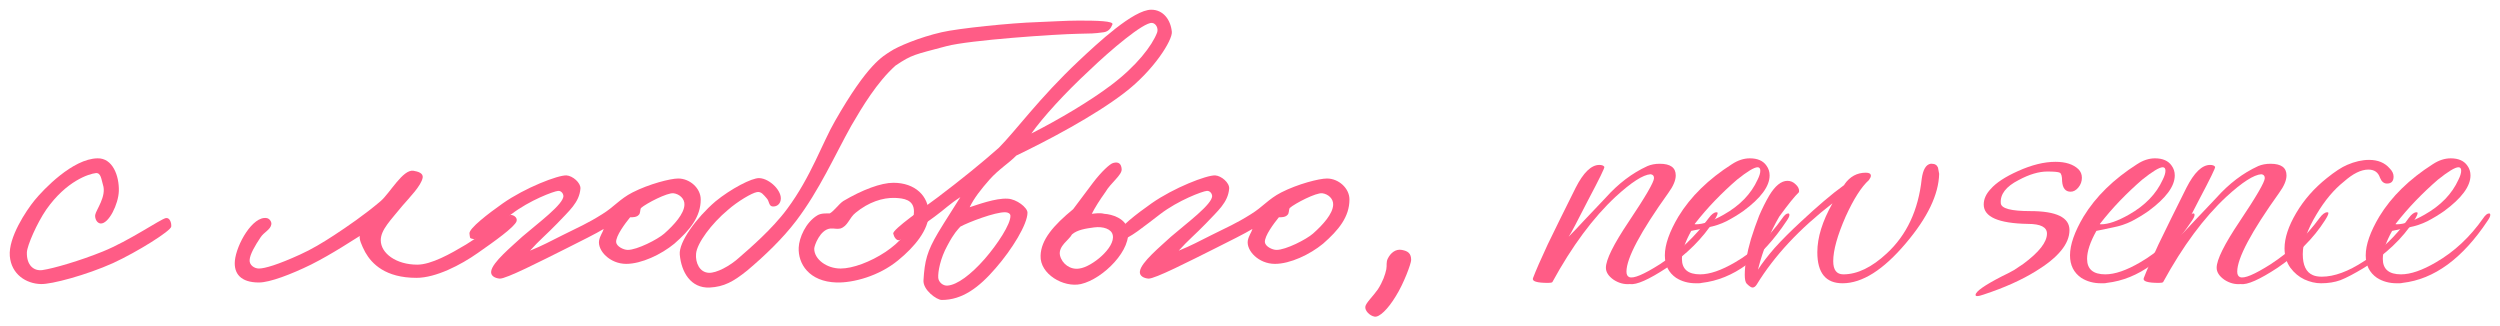 <?xml version="1.0" encoding="UTF-8"?> <svg xmlns="http://www.w3.org/2000/svg" viewBox="5445 5190.996 257.356 33.601"><path fill="#ff5c86" fill-opacity="1" stroke="" stroke-opacity="1" stroke-width="1" fill-rule="evenodd" id="tSvg13b35554e15" d="M 5691.729 5220.157 C 5690.957 5220.157 5690.278 5219.971 5689.692 5219.598 C 5688.92 5219.065 5688.533 5218.293 5688.533 5217.281 C 5688.533 5216.189 5688.999 5214.858 5689.932 5213.287 C 5691.183 5211.236 5693.021 5209.439 5695.444 5207.894 C 5696.056 5207.495 5696.669 5207.295 5697.281 5207.295 C 5698.08 5207.295 5698.653 5207.548 5698.999 5208.054 C 5699.212 5208.347 5699.318 5208.68 5699.318 5209.053 C 5699.318 5210.171 5698.413 5211.396 5696.602 5212.727 C 5696.07 5213.1 5695.497 5213.446 5694.885 5213.766 C 5694.299 5214.059 5693.66 5214.272 5692.967 5214.405 C 5691.25 5214.765 5691.25 5214.765 5691.25 5214.765 C 5690.611 5215.91 5690.291 5216.868 5690.291 5217.641 C 5690.291 5218.706 5690.917 5219.238 5692.168 5219.238 C 5693.154 5219.238 5694.352 5218.826 5695.763 5218 C 5697.654 5216.908 5699.279 5215.39 5700.637 5213.446 C 5700.85 5213.127 5701.049 5212.967 5701.236 5212.967 C 5701.316 5212.967 5701.356 5213.02 5701.356 5213.127 C 5701.356 5213.26 5701.262 5213.46 5701.076 5213.726 C 5698.493 5217.614 5695.577 5219.744 5692.328 5220.117 C 5692.222 5220.144 5692.115 5220.157 5692.009 5220.157 C 5691.929 5220.157 5691.836 5220.157 5691.729 5220.157Z M 5691.729 5214.086 C 5692.475 5214.086 5693.433 5213.753 5694.605 5213.087 C 5696.256 5212.155 5697.414 5210.957 5698.08 5209.492 C 5698.267 5209.119 5698.36 5208.813 5698.36 5208.573 C 5698.36 5208.334 5698.267 5208.214 5698.08 5208.214 C 5697.734 5208.214 5697.028 5208.64 5695.963 5209.492 C 5695.191 5210.158 5694.432 5210.877 5693.686 5211.649 C 5692.967 5212.395 5692.275 5213.193 5691.609 5214.046 C 5691.583 5214.072 5691.623 5214.086 5691.729 5214.086Z"></path><path fill="#ff5c86" fill-opacity="1" stroke="" stroke-opacity="1" stroke-width="1" fill-rule="evenodd" id="tSvg11c4f76fa3b" d="M 5683.931 5220.157 C 5683.372 5220.157 5682.799 5220.024 5682.213 5219.758 C 5681.654 5219.491 5681.175 5219.092 5680.775 5218.559 C 5680.376 5218 5680.176 5217.334 5680.176 5216.562 C 5680.176 5215.497 5680.575 5214.285 5681.374 5212.927 C 5682.173 5211.569 5683.225 5210.371 5684.53 5209.332 C 5685.356 5208.666 5686.048 5208.214 5686.607 5207.974 C 5687.406 5207.628 5688.165 5207.455 5688.884 5207.455 C 5689.789 5207.455 5690.495 5207.748 5691.001 5208.333 C 5691.267 5208.6 5691.4 5208.879 5691.4 5209.172 C 5691.4 5209.652 5691.174 5209.891 5690.721 5209.891 C 5690.402 5209.891 5690.162 5209.692 5690.002 5209.292 C 5689.816 5208.733 5689.417 5208.453 5688.804 5208.453 C 5688.058 5208.453 5687.22 5208.866 5686.288 5209.692 C 5685.249 5210.517 5684.304 5211.649 5683.452 5213.087 C 5682.519 5214.631 5682.053 5215.989 5682.053 5217.161 C 5682.053 5218.306 5682.4 5219.025 5683.092 5219.318 C 5683.332 5219.425 5683.638 5219.478 5684.011 5219.478 C 5685.289 5219.478 5686.74 5218.945 5688.365 5217.88 C 5690.149 5216.735 5691.68 5215.257 5692.958 5213.446 C 5693.251 5213.047 5693.518 5212.847 5693.757 5212.847 C 5693.837 5212.847 5693.877 5212.874 5693.877 5212.927 C 5693.877 5213.06 5693.757 5213.313 5693.518 5213.686 C 5692.293 5215.577 5690.575 5217.201 5688.365 5218.559 C 5687.353 5219.172 5686.541 5219.598 5685.928 5219.837 C 5685.342 5220.05 5684.676 5220.157 5683.931 5220.157Z"></path><path fill="#ff5c86" fill-opacity="1" stroke="" stroke-opacity="1" stroke-width="1" fill-rule="evenodd" id="tSvge754eba50d" d="M 5675.665 5220.237 C 5675.079 5220.29 5674.52 5220.144 5673.987 5219.797 C 5673.455 5219.425 5673.188 5219.012 5673.188 5218.559 C 5673.188 5217.734 5673.974 5216.149 5675.545 5213.806 C 5677.276 5211.223 5678.142 5209.731 5678.142 5209.332 C 5678.142 5209.092 5678.022 5208.959 5677.782 5208.933 C 5677.01 5208.986 5675.811 5209.758 5674.187 5211.249 C 5671.87 5213.406 5669.7 5216.336 5667.676 5220.037 C 5667.623 5220.09 5667.476 5220.117 5667.237 5220.117 C 5666.092 5220.117 5665.572 5219.957 5665.679 5219.638 C 5665.972 5218.865 5666.478 5217.707 5667.197 5216.163 C 5667.942 5214.618 5668.901 5212.674 5670.073 5210.331 C 5670.872 5208.759 5671.684 5207.974 5672.509 5207.974 C 5672.776 5207.974 5672.949 5208.04 5673.029 5208.174 C 5673.082 5208.253 5672.523 5209.399 5671.351 5211.609 C 5670.792 5212.674 5670.352 5213.526 5670.033 5214.165 C 5669.713 5214.778 5669.487 5215.177 5669.354 5215.364 C 5669.807 5214.911 5670.339 5214.352 5670.952 5213.686 C 5671.591 5213.02 5672.323 5212.248 5673.149 5211.369 C 5674.453 5209.905 5675.891 5208.813 5677.463 5208.094 C 5677.835 5207.934 5678.261 5207.854 5678.741 5207.854 C 5679.833 5207.854 5680.378 5208.253 5680.378 5209.052 C 5680.378 5209.558 5680.126 5210.158 5679.62 5210.85 C 5676.744 5214.871 5675.306 5217.574 5675.306 5218.959 C 5675.306 5219.252 5675.399 5219.438 5675.585 5219.518 C 5676.011 5219.704 5677.063 5219.265 5678.741 5218.2 C 5680.711 5216.921 5682.389 5215.337 5683.774 5213.446 C 5684.067 5213.047 5684.333 5212.847 5684.573 5212.847 C 5684.653 5212.847 5684.693 5212.874 5684.693 5212.927 C 5684.693 5213.06 5684.573 5213.313 5684.333 5213.686 C 5683.161 5215.523 5681.537 5217.148 5679.46 5218.559 C 5677.596 5219.784 5676.331 5220.343 5675.665 5220.237Z"></path><path fill="#ff5c86" fill-opacity="1" stroke="" stroke-opacity="1" stroke-width="1" fill-rule="evenodd" id="tSvgc8f28f2ae2" d="M 5661.287 5220.157 C 5660.514 5220.157 5659.835 5219.971 5659.249 5219.598 C 5658.477 5219.065 5658.091 5218.293 5658.091 5217.281 C 5658.091 5216.189 5658.557 5214.858 5659.489 5213.287 C 5660.741 5211.236 5662.578 5209.439 5665.001 5207.894 C 5665.614 5207.495 5666.226 5207.295 5666.839 5207.295 C 5667.638 5207.295 5668.21 5207.548 5668.557 5208.054 C 5668.77 5208.347 5668.876 5208.68 5668.876 5209.053 C 5668.876 5210.171 5667.971 5211.396 5666.16 5212.727 C 5665.627 5213.1 5665.055 5213.446 5664.442 5213.766 C 5663.856 5214.059 5663.217 5214.272 5662.525 5214.405 C 5660.807 5214.765 5660.807 5214.765 5660.807 5214.765 C 5660.168 5215.91 5659.849 5216.868 5659.849 5217.641 C 5659.849 5218.706 5660.474 5219.238 5661.726 5219.238 C 5662.711 5219.238 5663.91 5218.826 5665.321 5218 C 5667.212 5216.908 5668.836 5215.39 5670.194 5213.446 C 5670.407 5213.127 5670.607 5212.967 5670.793 5212.967 C 5670.873 5212.967 5670.913 5213.02 5670.913 5213.127 C 5670.913 5213.26 5670.82 5213.46 5670.634 5213.726 C 5668.051 5217.614 5665.135 5219.744 5661.886 5220.117 C 5661.779 5220.144 5661.673 5220.157 5661.566 5220.157 C 5661.486 5220.157 5661.393 5220.157 5661.287 5220.157Z M 5661.287 5214.086 C 5662.032 5214.086 5662.991 5213.753 5664.163 5213.087 C 5665.814 5212.155 5666.972 5210.957 5667.638 5209.492 C 5667.824 5209.119 5667.917 5208.813 5667.917 5208.573 C 5667.917 5208.334 5667.824 5208.214 5667.638 5208.214 C 5667.292 5208.214 5666.586 5208.64 5665.521 5209.492 C 5664.749 5210.158 5663.99 5210.877 5663.244 5211.649 C 5662.525 5212.395 5661.833 5213.193 5661.167 5214.046 C 5661.14 5214.072 5661.18 5214.086 5661.287 5214.086Z"></path><path fill="#ff5c86" fill-opacity="1" stroke="" stroke-opacity="1" stroke-width="1" fill-rule="evenodd" id="tSvg16c7232b99b" d="M 5648.53 5221.475 C 5648.424 5221.475 5648.37 5221.435 5648.37 5221.355 C 5648.37 5221.009 5649.276 5220.37 5651.087 5219.438 C 5651.539 5219.225 5651.952 5219.012 5652.325 5218.799 C 5652.698 5218.559 5653.017 5218.346 5653.284 5218.16 C 5654.908 5216.961 5655.72 5215.923 5655.72 5215.044 C 5655.72 5214.378 5655.068 5214.045 5653.763 5214.045 C 5650.727 5213.992 5649.209 5213.326 5649.209 5212.048 C 5649.209 5211.489 5649.449 5210.956 5649.928 5210.45 C 5650.487 5209.811 5651.419 5209.199 5652.724 5208.613 C 5654.136 5207.974 5655.427 5207.654 5656.599 5207.654 C 5657.638 5207.654 5658.423 5207.907 5658.956 5208.413 C 5659.195 5208.653 5659.315 5208.946 5659.315 5209.292 C 5659.315 5209.665 5659.195 5209.998 5658.956 5210.291 C 5658.716 5210.584 5658.45 5210.73 5658.157 5210.73 C 5657.624 5210.73 5657.331 5210.371 5657.278 5209.652 C 5657.278 5209.146 5657.198 5208.853 5657.038 5208.773 C 5656.879 5208.693 5656.452 5208.653 5655.76 5208.653 C 5654.881 5208.653 5653.896 5208.946 5652.804 5209.532 C 5651.499 5210.197 5650.887 5210.996 5650.967 5211.928 C 5651.02 5212.461 5652.032 5212.727 5654.003 5212.727 C 5656.692 5212.727 5658.037 5213.38 5658.037 5214.685 C 5658.037 5216.096 5656.879 5217.507 5654.562 5218.919 C 5653.097 5219.824 5651.313 5220.623 5649.209 5221.315 C 5648.916 5221.422 5648.69 5221.475 5648.53 5221.475Z"></path><path fill="#ff5c86" fill-opacity="1" stroke="" stroke-opacity="1" stroke-width="1" fill-rule="evenodd" id="tSvgcc7945fb01" d="M 5625.409 5220.596 C 5625.276 5220.596 5625.076 5220.463 5624.81 5220.197 C 5624.677 5220.064 5624.61 5219.758 5624.61 5219.278 C 5624.61 5218.293 5624.823 5217.068 5625.249 5215.603 C 5625.516 5214.751 5625.795 5213.952 5626.088 5213.207 C 5626.408 5212.461 5626.754 5211.769 5627.127 5211.13 C 5627.739 5210.118 5628.365 5209.612 5629.004 5209.612 C 5629.324 5209.612 5629.603 5209.731 5629.843 5209.971 C 5630.083 5210.184 5630.202 5210.411 5630.202 5210.65 C 5630.202 5210.73 5630.189 5210.783 5630.162 5210.81 C 5629.763 5211.183 5629.097 5212.008 5628.165 5213.287 C 5627.712 5214.059 5627.3 5214.898 5626.927 5215.803 C 5626.554 5216.708 5626.235 5217.694 5625.968 5218.759 C 5626.394 5218.093 5626.967 5217.348 5627.686 5216.522 C 5628.431 5215.696 5629.337 5214.791 5630.402 5213.806 C 5631.228 5213.034 5632 5212.341 5632.719 5211.729 C 5633.464 5211.09 5634.17 5210.53 5634.836 5210.051 C 5634.836 5210.024 5634.849 5210.011 5634.876 5210.011 C 5634.876 5209.971 5634.876 5209.971 5634.876 5209.971 C 5635.435 5209.172 5636.167 5208.773 5637.073 5208.773 C 5637.419 5208.773 5637.592 5208.879 5637.592 5209.092 C 5637.592 5209.199 5637.526 5209.345 5637.392 5209.532 C 5636.62 5210.224 5635.821 5211.476 5634.996 5213.287 C 5634.144 5215.23 5633.717 5216.762 5633.717 5217.88 C 5633.717 5218.786 5634.064 5219.238 5634.756 5219.238 C 5636.194 5219.238 5637.685 5218.519 5639.23 5217.081 C 5641.28 5215.191 5642.479 5212.634 5642.825 5209.412 C 5642.958 5208.453 5643.264 5207.934 5643.744 5207.854 C 5643.863 5207.854 5643.863 5207.854 5643.863 5207.854 C 5644.183 5207.854 5644.396 5207.987 5644.502 5208.253 C 5644.622 5208.893 5644.622 5208.893 5644.622 5208.893 C 5644.569 5211.023 5643.424 5213.406 5641.187 5216.043 C 5638.87 5218.786 5636.7 5220.157 5634.676 5220.157 C 5632.945 5220.157 5632.08 5219.092 5632.08 5216.961 C 5632.08 5215.444 5632.599 5213.766 5633.638 5211.928 C 5630.256 5214.538 5627.659 5217.321 5625.848 5220.277 C 5625.715 5220.49 5625.569 5220.596 5625.409 5220.596Z"></path><path fill="#ff5c86" fill-opacity="1" stroke="" stroke-opacity="1" stroke-width="1" fill-rule="evenodd" id="tSvg16a327fd734" d="M 5619.579 5220.157 C 5618.807 5220.157 5618.128 5219.971 5617.542 5219.598 C 5616.77 5219.065 5616.384 5218.293 5616.384 5217.281 C 5616.384 5216.189 5616.85 5214.858 5617.782 5213.287 C 5619.033 5211.236 5620.871 5209.439 5623.294 5207.894 C 5623.906 5207.495 5624.519 5207.295 5625.131 5207.295 C 5625.93 5207.295 5626.503 5207.548 5626.849 5208.054 C 5627.062 5208.347 5627.169 5208.68 5627.169 5209.053 C 5627.169 5210.171 5626.263 5211.396 5624.452 5212.727 C 5623.92 5213.1 5623.347 5213.446 5622.735 5213.766 C 5622.149 5214.059 5621.51 5214.272 5620.817 5214.405 C 5619.1 5214.765 5619.1 5214.765 5619.1 5214.765 C 5618.461 5215.91 5618.141 5216.868 5618.141 5217.641 C 5618.141 5218.706 5618.767 5219.238 5620.019 5219.238 C 5621.004 5219.238 5622.202 5218.826 5623.614 5218 C 5625.504 5216.908 5627.129 5215.39 5628.487 5213.446 C 5628.7 5213.127 5628.9 5212.967 5629.086 5212.967 C 5629.166 5212.967 5629.206 5213.02 5629.206 5213.127 C 5629.206 5213.26 5629.113 5213.46 5628.926 5213.726 C 5626.343 5217.614 5623.427 5219.744 5620.178 5220.117 C 5620.072 5220.144 5619.965 5220.157 5619.859 5220.157 C 5619.779 5220.157 5619.686 5220.157 5619.579 5220.157Z M 5619.579 5214.086 C 5620.325 5214.086 5621.283 5213.753 5622.455 5213.087 C 5624.106 5212.155 5625.265 5210.957 5625.93 5209.492 C 5626.117 5209.119 5626.21 5208.813 5626.21 5208.573 C 5626.21 5208.334 5626.117 5208.214 5625.93 5208.214 C 5625.584 5208.214 5624.878 5208.64 5623.813 5209.492 C 5623.041 5210.158 5622.282 5210.877 5621.536 5211.649 C 5620.817 5212.395 5620.125 5213.193 5619.459 5214.046 C 5619.433 5214.072 5619.473 5214.086 5619.579 5214.086Z"></path><path fill="#ff5c86" fill-opacity="1" stroke="" stroke-opacity="1" stroke-width="1" fill-rule="evenodd" id="tSvg75356c3d07" d="M 5612.792 5220.237 C 5612.206 5220.29 5611.646 5220.144 5611.114 5219.797 C 5610.581 5219.425 5610.315 5219.012 5610.315 5218.559 C 5610.315 5217.734 5611.101 5216.149 5612.672 5213.806 C 5614.403 5211.223 5615.268 5209.731 5615.268 5209.332 C 5615.268 5209.092 5615.148 5208.959 5614.909 5208.933 C 5614.136 5208.986 5612.938 5209.758 5611.314 5211.249 C 5608.997 5213.406 5606.826 5216.336 5604.803 5220.037 C 5604.749 5220.09 5604.603 5220.117 5604.363 5220.117 C 5603.218 5220.117 5602.699 5219.957 5602.805 5219.638 C 5603.098 5218.865 5603.604 5217.707 5604.323 5216.163 C 5605.069 5214.618 5606.028 5212.674 5607.199 5210.331 C 5607.998 5208.759 5608.81 5207.974 5609.636 5207.974 C 5609.902 5207.974 5610.075 5208.04 5610.155 5208.174 C 5610.208 5208.253 5609.649 5209.399 5608.477 5211.609 C 5607.918 5212.674 5607.479 5213.526 5607.159 5214.165 C 5606.84 5214.778 5606.613 5215.177 5606.48 5215.364 C 5606.933 5214.911 5607.466 5214.352 5608.078 5213.686 C 5608.717 5213.02 5609.449 5212.248 5610.275 5211.369 C 5611.58 5209.905 5613.018 5208.813 5614.589 5208.094 C 5614.962 5207.934 5615.388 5207.854 5615.867 5207.854 C 5616.959 5207.854 5617.505 5208.253 5617.505 5209.052 C 5617.505 5209.558 5617.252 5210.158 5616.746 5210.85 C 5613.87 5214.871 5612.432 5217.574 5612.432 5218.959 C 5612.432 5219.252 5612.525 5219.438 5612.712 5219.518 C 5613.138 5219.704 5614.19 5219.265 5615.867 5218.2 C 5617.838 5216.921 5619.515 5215.337 5620.9 5213.446 C 5621.193 5213.047 5621.459 5212.847 5621.699 5212.847 C 5621.779 5212.847 5621.819 5212.874 5621.819 5212.927 C 5621.819 5213.06 5621.699 5213.313 5621.459 5213.686 C 5620.288 5215.523 5618.663 5217.148 5616.586 5218.559 C 5614.722 5219.784 5613.457 5220.343 5612.792 5220.237Z"></path><path fill="#ff5c86" fill-opacity="1" stroke="" stroke-opacity="1" stroke-width="1" fill-rule="evenodd" id="tSvg1282beab8f3" d="M 5590.267 5217.76 C 5590.267 5218.12 5589.508 5220.197 5588.669 5221.515 C 5587.87 5222.833 5586.991 5223.672 5586.512 5223.592 C 5585.993 5223.512 5585.473 5222.953 5585.553 5222.553 C 5585.593 5222.194 5586.392 5221.435 5586.832 5220.796 C 5587.351 5219.997 5587.591 5219.278 5587.71 5218.719 C 5587.79 5218.279 5587.67 5218 5587.87 5217.6 C 5588.15 5217.041 5588.669 5216.602 5589.308 5216.722 C 5589.947 5216.841 5590.267 5217.081 5590.267 5217.76Z"></path><path fill="#ff5c86" fill-opacity="1" stroke="" stroke-opacity="1" stroke-width="1" fill-rule="evenodd" id="tSvg29274d131a" d="M 5583.916 5211.529 C 5583.916 5213.326 5582.798 5214.684 5581.2 5216.082 C 5579.842 5217.201 5577.805 5218.16 5576.247 5218.16 C 5574.569 5218.16 5573.291 5216.801 5573.451 5215.763 C 5573.571 5215.204 5573.81 5214.964 5573.93 5214.565 C 5573.131 5215.044 5571.614 5215.803 5570.096 5216.562 C 5567.459 5217.88 5563.864 5219.717 5563.225 5219.677 C 5562.746 5219.637 5562.266 5219.398 5562.346 5218.918 C 5562.466 5218 5564.423 5216.402 5565.542 5215.363 C 5567.06 5214.045 5569.896 5211.968 5569.776 5211.129 C 5569.736 5210.85 5569.496 5210.61 5569.217 5210.65 C 5568.777 5210.69 5566.301 5211.609 5564.423 5213.047 C 5562.946 5214.165 5561.068 5215.723 5560.509 5215.603 C 5560.07 5215.523 5560.189 5215.483 5560.109 5215.044 C 5560.03 5214.525 5562.067 5212.967 5563.545 5211.928 C 5565.822 5210.33 5569.217 5209.012 5570.096 5209.052 C 5570.735 5209.092 5571.574 5209.811 5571.534 5210.41 C 5571.414 5211.848 5570.375 5212.687 5569.137 5214.005 C 5568.098 5215.084 5567.26 5215.763 5566.341 5216.801 C 5567.619 5216.282 5568.418 5215.843 5569.696 5215.204 C 5571.294 5214.405 5572.253 5214.005 5573.771 5213.047 C 5575.009 5212.288 5575.568 5211.489 5576.886 5210.81 C 5578.604 5209.931 5580.801 5209.372 5581.6 5209.372 C 5582.798 5209.372 5583.916 5210.37 5583.916 5211.529Z M 5582.239 5212.088 C 5582.279 5211.449 5581.719 5210.97 5581.12 5210.89 C 5580.481 5210.81 5578.324 5211.928 5577.765 5212.408 C 5577.645 5212.647 5577.725 5212.967 5577.525 5213.127 C 5577.326 5213.366 5576.886 5213.366 5576.647 5213.366 C 5576.127 5214.005 5575.169 5215.284 5575.209 5215.923 C 5575.248 5216.362 5575.967 5216.722 5576.407 5216.722 C 5577.366 5216.722 5579.483 5215.643 5580.162 5215.044 C 5581.2 5214.125 5582.199 5213.007 5582.239 5212.088Z"></path><path fill="#ff5c86" fill-opacity="1" stroke="" stroke-opacity="1" stroke-width="1" fill-rule="evenodd" id="tSvg159581d152c" d="M 5561.067 5214.525 C 5561.627 5216.642 5558.551 5219.718 5556.274 5220.237 C 5554.477 5220.636 5552.04 5219.198 5552.12 5217.321 C 5552.16 5215.683 5553.438 5214.205 5555.475 5212.528 C 5556.194 5211.569 5556.873 5210.65 5557.512 5209.811 C 5558.391 5208.653 5559.27 5207.854 5559.589 5207.774 C 5560.149 5207.614 5560.428 5207.854 5560.468 5208.413 C 5560.508 5209.013 5559.35 5209.811 5558.791 5210.77 C 5558.191 5211.609 5557.712 5212.368 5557.393 5213.007 C 5557.792 5212.967 5558.231 5212.887 5558.671 5213.007 C 5559.47 5213.047 5560.828 5213.486 5561.067 5214.525Z M 5559.55 5215.204 C 5559.43 5214.565 5558.551 5214.285 5557.632 5214.405 C 5556.753 5214.525 5555.915 5214.645 5555.355 5215.124 C 5555.076 5215.683 5553.917 5216.322 5554.117 5217.281 C 5554.317 5218.16 5555.196 5218.799 5556.114 5218.639 C 5557.393 5218.479 5559.829 5216.482 5559.55 5215.204Z"></path><path fill="#ff5c86" fill-opacity="1" stroke="" stroke-opacity="1" stroke-width="1" fill-rule="evenodd" id="tSvgea95ddf2ff" d="M 5565.632 5194.273 C 5565.711 5195.112 5563.794 5198.227 5560.758 5200.544 C 5557.643 5202.941 5552.849 5205.457 5549.614 5207.015 C 5548.935 5207.734 5547.816 5208.413 5546.858 5209.492 C 5545.979 5210.49 5545.26 5211.409 5544.821 5212.328 C 5545.579 5212.088 5547.497 5211.369 5548.735 5211.449 C 5549.654 5211.489 5550.772 5212.368 5550.772 5212.887 C 5550.772 5214.085 5549.174 5216.682 5547.497 5218.599 C 5545.779 5220.596 5544.062 5221.875 5541.945 5221.875 C 5541.425 5221.875 5539.987 5220.836 5540.067 5219.837 C 5540.187 5217.84 5540.427 5216.882 5541.585 5214.924 C 5542.424 5213.526 5543.103 5212.528 5543.862 5211.289 C 5542.744 5212.008 5542.264 5212.528 5541.226 5213.287 C 5539.828 5214.285 5538.07 5215.643 5537.551 5215.723 C 5537.271 5215.763 5537.032 5215.404 5536.952 5215.044 C 5536.872 5214.605 5540.187 5212.328 5541.505 5211.329 C 5543.942 5209.492 5546.099 5207.734 5547.816 5206.216 C 5549.534 5204.499 5551.971 5201.103 5556.045 5197.269 C 5558.002 5195.431 5561.677 5191.996 5563.514 5191.996 C 5564.753 5191.996 5565.512 5193.035 5565.632 5194.273Z M 5564.114 5194.353 C 5564.273 5193.913 5563.994 5193.394 5563.594 5193.354 C 5562.716 5193.274 5559.28 5196.19 5557.203 5198.187 C 5554.607 5200.584 5552.33 5203.101 5551.172 5204.738 C 5554.008 5203.3 5557.243 5201.383 5559.4 5199.745 C 5561.997 5197.788 5563.594 5195.711 5564.114 5194.353Z M 5549.015 5213.207 C 5549.015 5212.967 5548.735 5212.847 5548.495 5212.847 C 5547.457 5212.807 5544.661 5213.886 5543.862 5214.325 C 5543.582 5214.645 5543.223 5214.964 5542.544 5216.242 C 5541.785 5217.601 5541.545 5218.999 5541.585 5219.598 C 5541.625 5220.037 5542.065 5220.437 5542.544 5220.397 C 5543.542 5220.317 5544.941 5219.278 5546.378 5217.641 C 5547.696 5216.123 5549.055 5214.046 5549.015 5213.207Z"></path><path fill="#ff5c86" fill-opacity="1" stroke="" stroke-opacity="1" stroke-width="1" fill-rule="evenodd" id="tSvg5e5e59c491" d="M 5540.603 5213.007 C 5540.603 5214.645 5539.165 5216.402 5537.447 5217.8 C 5535.45 5219.438 5532.814 5220.117 5531.136 5220.077 C 5528.26 5219.997 5527.141 5218.12 5527.221 5216.482 C 5527.261 5215.484 5527.94 5213.886 5529.139 5213.167 C 5529.538 5212.927 5530.057 5212.967 5530.417 5212.967 C 5530.896 5212.688 5531.336 5212.009 5531.815 5211.689 C 5533.772 5210.531 5535.69 5209.812 5536.968 5209.812 C 5539.205 5209.812 5540.603 5211.17 5540.603 5213.007Z M 5539.085 5212.767 C 5539.085 5211.529 5538.006 5211.409 5537.128 5211.369 C 5535.849 5211.329 5534.411 5211.809 5533.093 5212.887 C 5532.414 5213.407 5532.294 5214.285 5531.495 5214.525 C 5531.096 5214.605 5530.936 5214.485 5530.457 5214.525 C 5529.418 5214.645 5528.819 5216.283 5528.819 5216.602 C 5528.819 5217.681 5530.097 5218.639 5531.535 5218.639 C 5532.774 5218.639 5534.611 5217.96 5536.169 5216.922 C 5537.527 5216.003 5539.085 5214.525 5539.085 5212.767Z"></path><path fill="#ff5c86" fill-opacity="1" stroke="" stroke-opacity="1" stroke-width="1" fill-rule="evenodd" id="tSvg3e34b6d305" d="M 5559.515 5193.514 C 5559.355 5193.914 5559.115 5194.233 5558.636 5194.313 C 5557.478 5194.473 5557.438 5194.433 5556 5194.473 C 5553.763 5194.513 5544.815 5195.112 5542.419 5195.751 C 5539.143 5196.63 5538.904 5196.59 5537.186 5197.748 C 5535.269 5199.466 5533.751 5202.022 5532.632 5203.94 C 5530.915 5207.015 5529.357 5210.571 5526.96 5213.726 C 5525.562 5215.564 5523.725 5217.321 5521.927 5218.839 C 5520.489 5219.997 5519.53 5220.517 5518.053 5220.597 C 5516.095 5220.677 5515.137 5218.999 5514.977 5217.201 C 5514.857 5215.923 5516.694 5213.407 5518.652 5211.729 C 5520.21 5210.451 5522.406 5209.292 5523.165 5209.332 C 5524.244 5209.372 5525.562 5210.69 5525.362 5211.609 C 5525.282 5212.048 5524.923 5212.288 5524.524 5212.248 C 5524.124 5212.208 5524.204 5211.689 5523.924 5211.409 C 5523.605 5211.05 5523.365 5210.69 5522.926 5210.77 C 5522.406 5210.85 5520.929 5211.729 5519.93 5212.608 C 5518.252 5214.006 5516.734 5216.043 5516.654 5217.121 C 5516.575 5218.04 5517.014 5219.039 5517.973 5219.079 C 5518.732 5219.119 5520.13 5218.4 5521.128 5217.481 C 5522.087 5216.642 5524.484 5214.605 5526.041 5212.488 C 5528.478 5209.212 5529.676 5205.657 5530.955 5203.46 C 5534.35 5197.509 5535.908 5196.79 5536.627 5196.31 C 5537.386 5195.791 5539.662 5194.832 5541.939 5194.313 C 5543.657 5193.914 5549.129 5193.354 5551.765 5193.275 C 5553.004 5193.235 5554.681 5193.115 5556.079 5193.115 C 5557.917 5193.115 5559.674 5193.155 5559.515 5193.514Z"></path><path fill="#ff5c86" fill-opacity="1" stroke="" stroke-opacity="1" stroke-width="1" fill-rule="evenodd" id="tSvg10285a26622" d="M 5517.134 5211.529 C 5517.134 5213.326 5516.016 5214.684 5514.418 5216.082 C 5513.06 5217.201 5511.023 5218.16 5509.465 5218.16 C 5507.787 5218.16 5506.509 5216.801 5506.669 5215.763 C 5506.789 5215.204 5507.028 5214.964 5507.148 5214.565 C 5506.349 5215.044 5504.832 5215.803 5503.314 5216.562 C 5500.677 5217.88 5497.082 5219.717 5496.443 5219.677 C 5495.964 5219.637 5495.485 5219.398 5495.564 5218.918 C 5495.684 5218 5497.642 5216.402 5498.76 5215.363 C 5500.278 5214.045 5503.114 5211.968 5502.994 5211.129 C 5502.954 5210.85 5502.714 5210.61 5502.435 5210.65 C 5501.995 5210.69 5499.519 5211.609 5497.642 5213.047 C 5496.164 5214.165 5494.286 5215.723 5493.727 5215.603 C 5493.288 5215.523 5493.407 5215.483 5493.328 5215.044 C 5493.248 5214.525 5495.285 5212.967 5496.763 5211.928 C 5499.04 5210.33 5502.435 5209.012 5503.314 5209.052 C 5503.953 5209.092 5504.792 5209.811 5504.752 5210.41 C 5504.632 5211.848 5503.593 5212.687 5502.355 5214.005 C 5501.316 5215.084 5500.478 5215.763 5499.559 5216.801 C 5500.837 5216.282 5501.636 5215.843 5502.914 5215.204 C 5504.512 5214.405 5505.471 5214.005 5506.989 5213.047 C 5508.227 5212.288 5508.786 5211.489 5510.104 5210.81 C 5511.822 5209.931 5514.019 5209.372 5514.818 5209.372 C 5516.016 5209.372 5517.134 5210.37 5517.134 5211.529Z M 5515.457 5212.088 C 5515.497 5211.449 5514.937 5210.97 5514.338 5210.89 C 5513.699 5210.81 5511.542 5211.928 5510.983 5212.408 C 5510.863 5212.647 5510.943 5212.967 5510.743 5213.127 C 5510.544 5213.366 5510.104 5213.366 5509.865 5213.366 C 5509.345 5214.005 5508.387 5215.284 5508.427 5215.923 C 5508.466 5216.362 5509.185 5216.722 5509.625 5216.722 C 5510.584 5216.722 5512.701 5215.643 5513.38 5215.044 C 5514.418 5214.125 5515.417 5213.007 5515.457 5212.088Z"></path><path fill="#ff5c86" fill-opacity="1" stroke="" stroke-opacity="1" stroke-width="1" fill-rule="evenodd" id="tSvgc01ae16604" d="M 5498.178 5213.766 C 5497.978 5214.365 5495.901 5215.843 5494.183 5217.041 C 5492.426 5218.279 5489.869 5219.598 5487.872 5219.598 C 5484.676 5219.598 5483.278 5218.16 5482.599 5216.961 C 5482.2 5216.202 5481.96 5215.603 5482.04 5215.284 C 5481.561 5215.563 5479.244 5217.121 5477.007 5218.24 C 5474.97 5219.238 5472.773 5220.077 5471.654 5220.077 C 5469.777 5220.077 5469.058 5219.158 5469.178 5217.84 C 5469.338 5216.162 5471.015 5213.207 5472.453 5213.446 C 5472.733 5213.486 5472.973 5213.806 5472.933 5214.085 C 5472.853 5214.645 5472.174 5214.884 5471.814 5215.443 C 5471.255 5216.282 5470.736 5217.161 5470.696 5217.76 C 5470.656 5218.279 5471.175 5218.639 5471.654 5218.639 C 5472.254 5218.639 5473.612 5218.24 5475.888 5217.201 C 5477.047 5216.682 5478.245 5215.963 5479.404 5215.204 C 5480.682 5214.365 5482.559 5213.087 5484.197 5211.689 C 5485.156 5210.85 5486.474 5208.413 5487.552 5208.573 C 5488.032 5208.653 5488.591 5208.813 5488.511 5209.292 C 5488.351 5210.131 5487.153 5211.329 5486.434 5212.168 C 5485.235 5213.646 5484.197 5214.645 5484.197 5215.723 C 5484.197 5217.081 5485.795 5218.24 5487.952 5218.24 C 5489.39 5218.24 5491.387 5217.121 5492.985 5216.162 C 5495.182 5214.804 5496.979 5213.167 5497.538 5213.127 C 5497.818 5213.087 5498.297 5213.366 5498.178 5213.766Z"></path><path fill="#ff5c86" fill-opacity="1" stroke="" stroke-opacity="1" stroke-width="1" fill-rule="evenodd" id="tSvg18e84c3acef" d="M 5462.627 5214.325 C 5462.587 5214.764 5459.152 5216.921 5456.635 5218.08 C 5453.879 5219.318 5450.284 5220.277 5449.205 5220.237 C 5447.687 5220.197 5446.17 5219.238 5446.01 5217.361 C 5445.85 5215.443 5447.687 5212.687 5448.566 5211.609 C 5449.485 5210.49 5452.481 5207.335 5455.037 5207.295 C 5456.595 5207.255 5457.274 5209.092 5457.234 5210.65 C 5457.194 5212.008 5456.196 5214.045 5455.357 5214.005 C 5454.957 5213.965 5454.758 5213.486 5454.798 5213.127 C 5454.877 5212.607 5455.996 5211.209 5455.597 5210.011 C 5455.437 5209.492 5455.397 5208.773 5454.877 5208.813 C 5454.158 5208.892 5451.842 5209.611 5449.765 5212.567 C 5448.806 5213.965 5447.807 5216.242 5447.767 5216.961 C 5447.727 5218.319 5448.486 5218.918 5449.365 5218.799 C 5450.484 5218.639 5453.24 5217.84 5455.597 5216.881 C 5458.273 5215.803 5461.508 5213.566 5462.068 5213.446 C 5462.467 5213.366 5462.667 5213.925 5462.627 5214.325Z"></path><defs></defs></svg> 